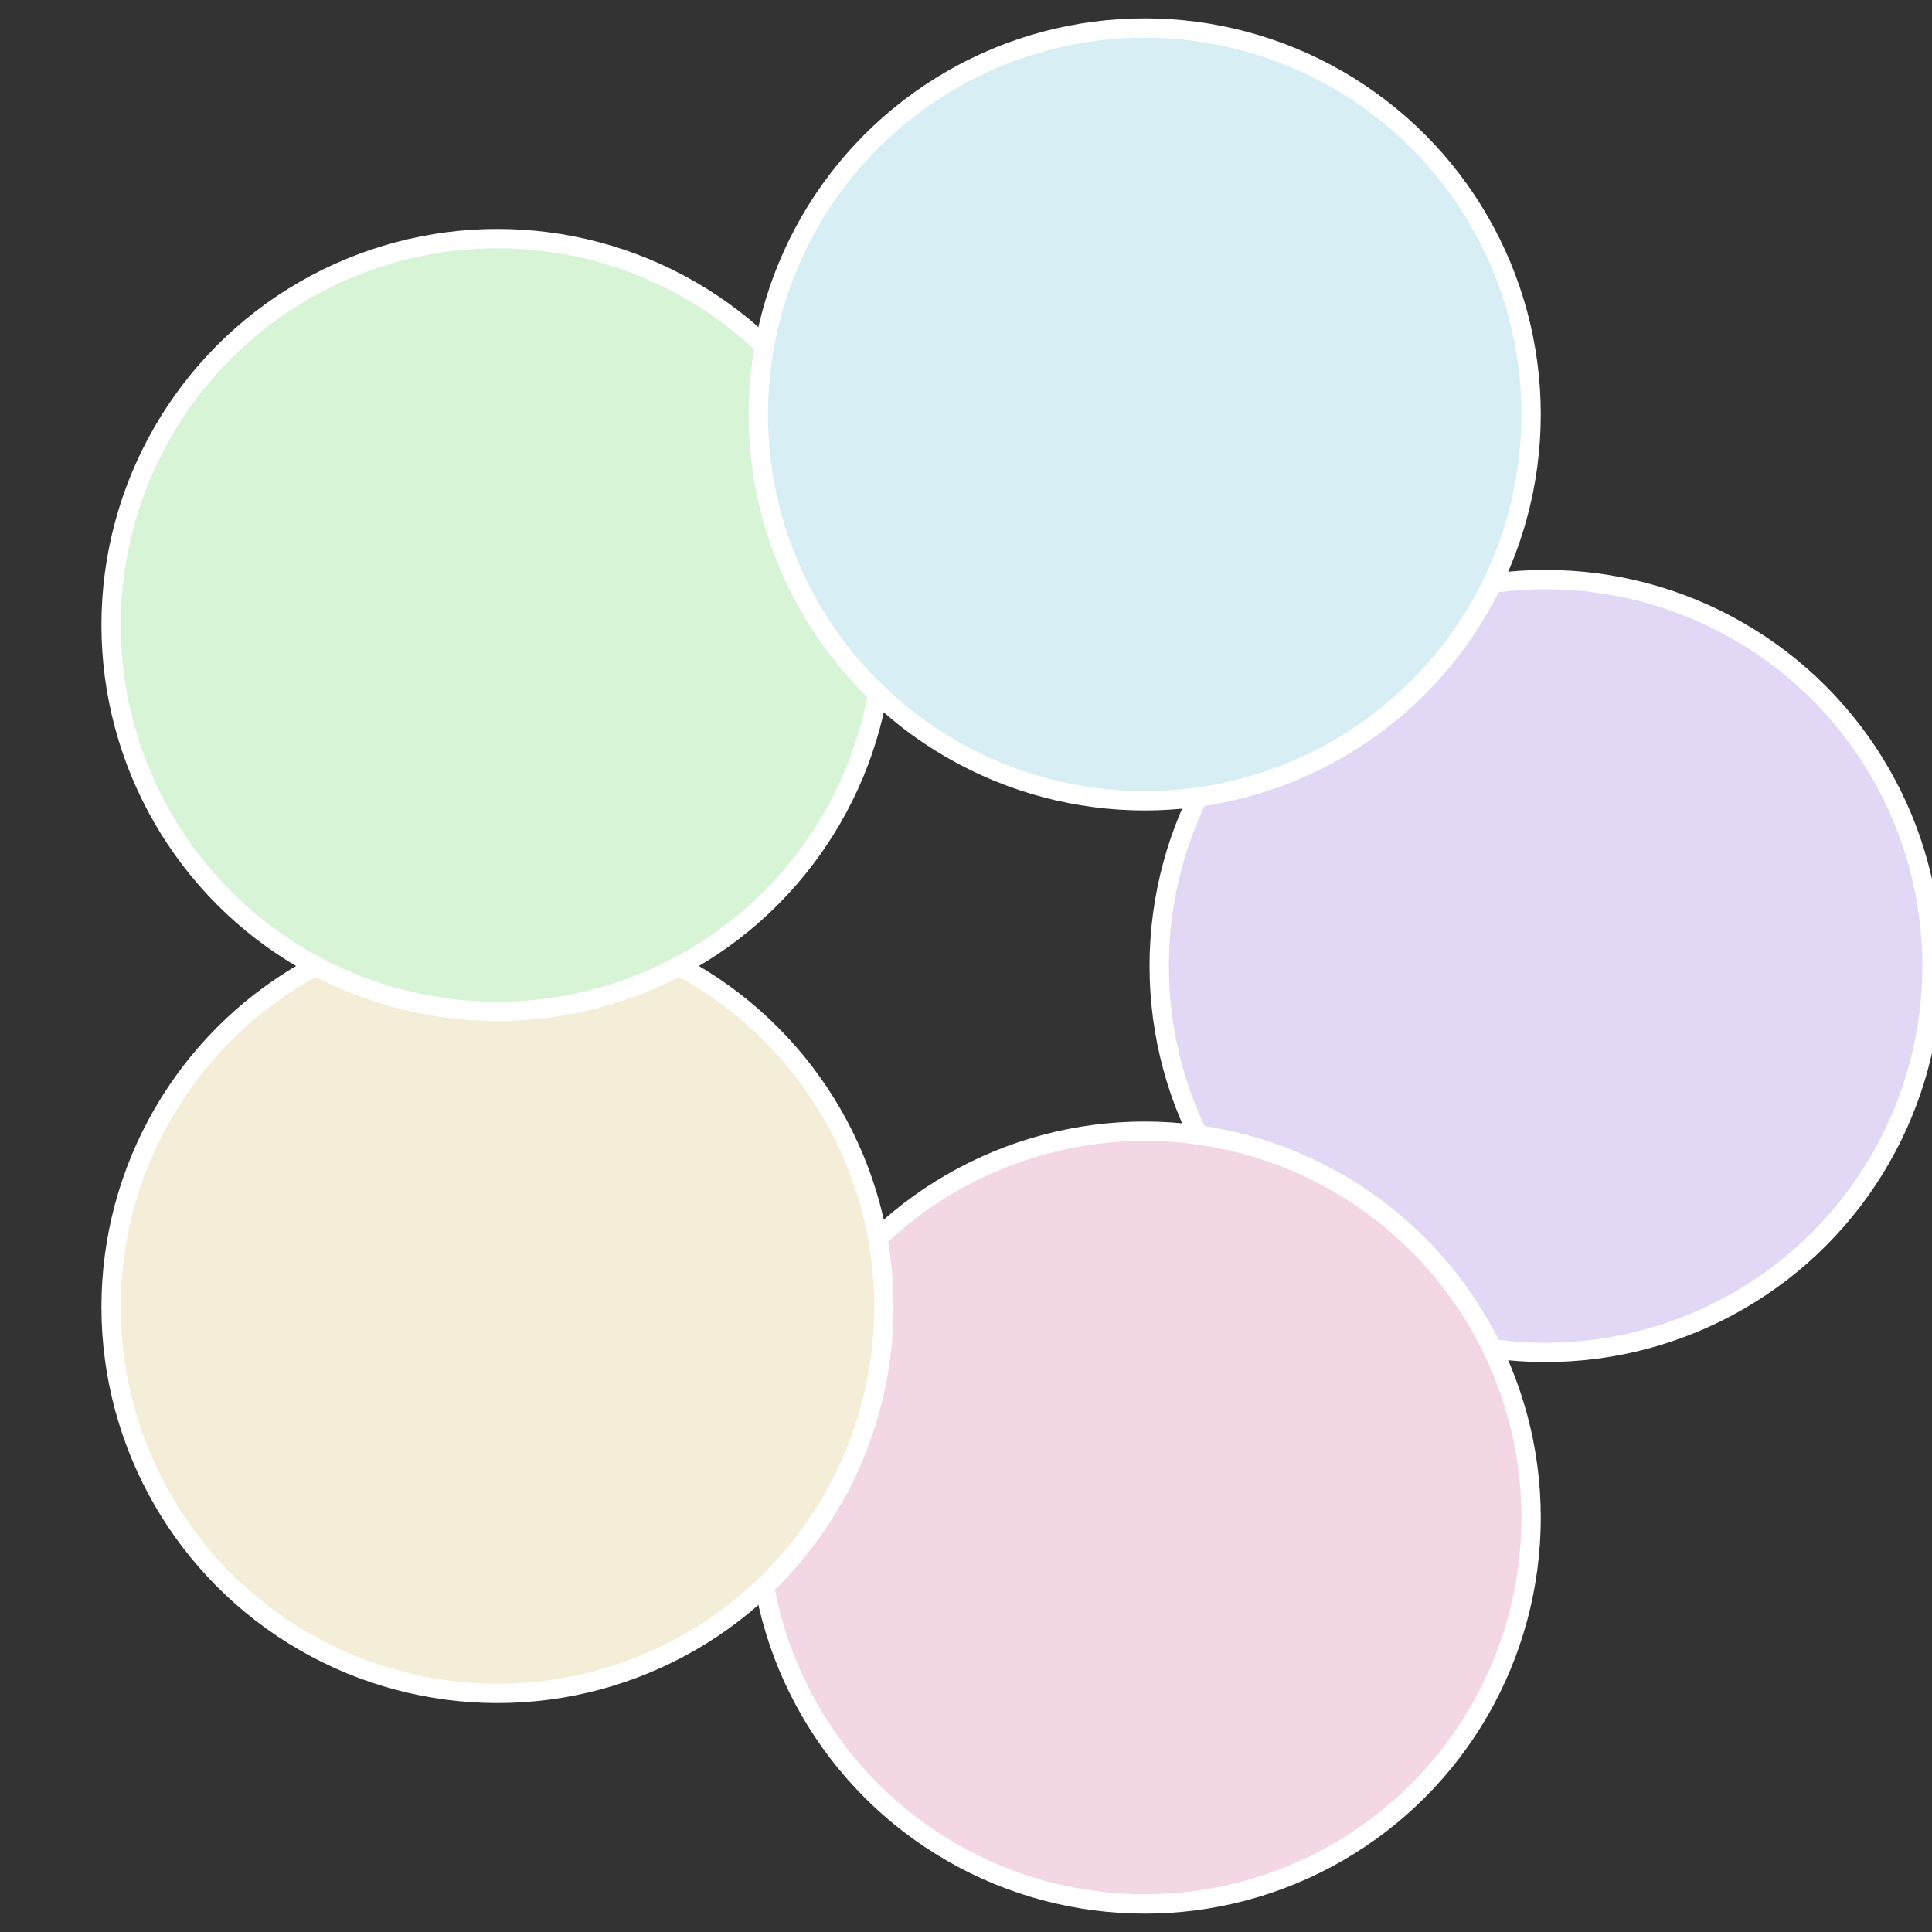 <?xml version="1.0" standalone="no"?>
<svg width="500" height="500" viewBox="-1 -1 2 2" xmlns="http://www.w3.org/2000/svg">
 
                <rect x="-1" y="-1" width="2" height="2" fill="#333333" stroke="none"/>
 
                <circle cx="0.6" cy="0" r="0.4" fill="#e2d7f4" stroke="#fff" stroke-width="1%" />
             
                <circle cx="0.185" cy="0.571" r="0.4" fill="#f4d7e4" stroke="#fff" stroke-width="1%" />
             
                <circle cx="-0.485" cy="0.353" r="0.4" fill="#f4edd7" stroke="#fff" stroke-width="1%" />
             
                <circle cx="-0.485" cy="-0.353" r="0.4" fill="#d8f4d7" stroke="#fff" stroke-width="1%" />
             
                <circle cx="0.185" cy="-0.571" r="0.4" fill="#d7eff4" stroke="#fff" stroke-width="1%" />
            </svg>
